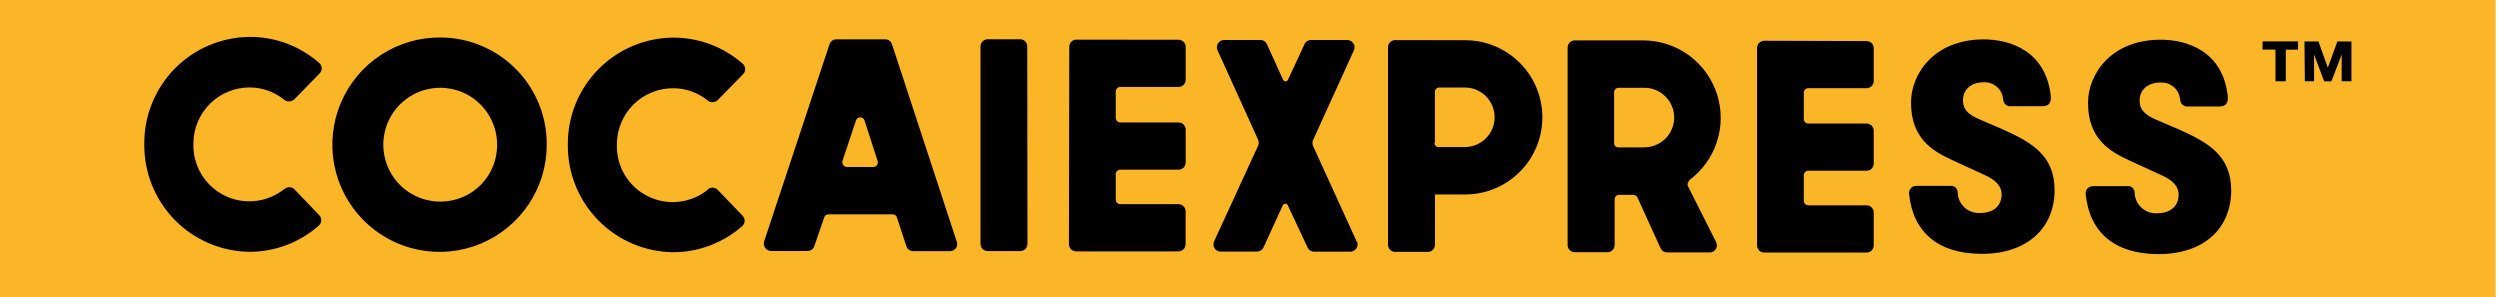 <svg width="387" height="46" viewBox="0 0 387 46" fill="none" xmlns="http://www.w3.org/2000/svg">
<g clip-path="url(#clip0)">
<path d="M386.337 0H0V46H386.337V0Z" fill="#FAB627"/>
<path d="M333.726 18.509C331.923 17.7 331.214 16.94 331.214 15.553C331.214 13.852 332.551 12.778 334.404 12.778C334.784 12.751 335.166 12.799 335.527 12.92C335.888 13.04 336.222 13.232 336.509 13.482C336.796 13.732 337.031 14.037 337.2 14.379C337.368 14.72 337.468 15.092 337.492 15.472C337.502 15.621 337.542 15.767 337.611 15.9C337.679 16.034 337.774 16.151 337.89 16.246C338.006 16.341 338.14 16.411 338.284 16.452C338.428 16.493 338.579 16.504 338.728 16.484H343.497C344.509 16.484 344.955 16.039 344.864 14.925C344.124 7.949 338.606 6.146 334.495 6.146C326.769 6.146 323.225 11.493 323.225 15.917C323.225 21.334 326.344 23.349 329.706 24.878L334.596 27.116C336.186 27.835 337.249 28.736 337.249 30.154C337.249 31.764 336.135 33.009 333.928 33.009C333.489 33.038 333.048 32.978 332.632 32.832C332.217 32.686 331.835 32.458 331.509 32.161C331.184 31.864 330.922 31.505 330.739 31.104C330.556 30.703 330.456 30.27 330.445 29.83C330.447 29.68 330.417 29.532 330.355 29.395C330.293 29.259 330.201 29.138 330.087 29.041C329.973 28.944 329.839 28.874 329.694 28.835C329.549 28.796 329.398 28.79 329.25 28.817H324.015C323.849 28.807 323.682 28.834 323.528 28.898C323.374 28.962 323.236 29.06 323.125 29.185C323.015 29.31 322.935 29.459 322.891 29.62C322.847 29.78 322.84 29.949 322.871 30.113C323.479 35.925 327.276 39.328 334.121 39.338C341.208 39.338 345.38 35.338 345.39 29.475C345.39 23.977 341.654 22.003 337.29 20.028L333.726 18.509ZM306.387 18.459C304.574 17.659 303.866 16.9 303.866 15.512C303.866 13.811 305.202 12.738 307.055 12.738C307.815 12.694 308.561 12.952 309.13 13.457C309.7 13.962 310.046 14.672 310.093 15.431C310.101 15.581 310.14 15.728 310.208 15.862C310.276 15.996 310.372 16.114 310.488 16.209C310.604 16.305 310.739 16.375 310.883 16.415C311.028 16.455 311.179 16.465 311.328 16.444H316.097C317.11 16.444 317.555 15.998 317.464 14.885C316.725 7.908 311.207 6.106 307.096 6.096C299.37 6.096 295.826 11.452 295.826 15.877C295.826 21.294 298.945 23.309 302.306 24.828L307.197 27.076C308.787 27.795 309.85 28.686 309.85 30.113C309.85 31.723 308.736 32.969 306.529 32.969C306.089 32.998 305.648 32.937 305.233 32.791C304.817 32.646 304.435 32.418 304.11 32.121C303.785 31.824 303.523 31.464 303.34 31.064C303.157 30.663 303.057 30.23 303.045 29.789C303.048 29.64 303.017 29.491 302.955 29.355C302.893 29.218 302.802 29.097 302.688 29C302.573 28.903 302.439 28.833 302.294 28.794C302.15 28.756 301.998 28.75 301.851 28.777H296.677C296.51 28.766 296.343 28.794 296.189 28.857C296.035 28.921 295.897 29.019 295.787 29.144C295.676 29.269 295.596 29.418 295.552 29.579C295.508 29.74 295.501 29.909 295.532 30.073C296.14 35.885 299.937 39.287 306.782 39.297C313.87 39.297 318.051 35.247 318.051 29.435C318.051 23.927 314.315 21.962 309.951 19.988L306.387 18.459ZM273.104 6.308C272.808 6.311 272.525 6.431 272.316 6.641C272.108 6.852 271.991 7.136 271.991 7.432V37.981C271.989 38.127 272.017 38.271 272.072 38.406C272.127 38.541 272.208 38.664 272.31 38.768C272.413 38.871 272.535 38.953 272.67 39.01C272.804 39.066 272.949 39.095 273.094 39.095H288.951C289.097 39.095 289.243 39.065 289.378 39.009C289.513 38.952 289.636 38.869 289.738 38.764C289.841 38.66 289.922 38.535 289.976 38.399C290.031 38.263 290.057 38.117 290.054 37.971V32.908C290.057 32.761 290.031 32.616 289.976 32.479C289.922 32.343 289.841 32.219 289.738 32.114C289.636 32.01 289.513 31.927 289.378 31.87C289.243 31.813 289.097 31.784 288.951 31.784H279.939C279.845 31.784 279.752 31.765 279.666 31.729C279.579 31.693 279.5 31.64 279.434 31.573C279.368 31.506 279.316 31.427 279.281 31.34C279.246 31.252 279.229 31.159 279.23 31.065V27.147C279.229 27.053 279.246 26.959 279.281 26.872C279.316 26.785 279.368 26.706 279.434 26.639C279.5 26.572 279.579 26.519 279.666 26.483C279.752 26.446 279.845 26.428 279.939 26.428H288.951C289.097 26.429 289.242 26.401 289.377 26.346C289.512 26.29 289.635 26.208 289.738 26.104C289.841 26 289.922 25.877 289.976 25.741C290.031 25.605 290.057 25.46 290.054 25.314V20.251C290.057 20.105 290.031 19.959 289.976 19.823C289.922 19.686 289.841 19.562 289.738 19.458C289.636 19.353 289.513 19.27 289.378 19.213C289.243 19.156 289.097 19.127 288.951 19.127H279.939C279.845 19.127 279.752 19.108 279.666 19.072C279.579 19.036 279.5 18.983 279.434 18.916C279.368 18.849 279.316 18.77 279.281 18.683C279.246 18.596 279.229 18.502 279.23 18.408V14.358C279.229 14.265 279.246 14.172 279.281 14.085C279.317 13.999 279.369 13.92 279.435 13.854C279.501 13.788 279.58 13.736 279.666 13.7C279.753 13.665 279.846 13.648 279.939 13.649H288.941C289.087 13.651 289.233 13.623 289.368 13.567C289.504 13.512 289.628 13.43 289.731 13.326C289.835 13.222 289.917 13.099 289.972 12.963C290.028 12.828 290.056 12.682 290.054 12.536V7.473C290.059 7.327 290.033 7.182 289.98 7.046C289.927 6.911 289.847 6.787 289.745 6.683C289.642 6.579 289.52 6.497 289.386 6.441C289.251 6.386 289.107 6.358 288.961 6.359L273.104 6.308ZM254.504 22.813H250.525C250.437 22.814 250.35 22.798 250.269 22.765C250.188 22.731 250.114 22.682 250.052 22.62C249.991 22.557 249.943 22.483 249.911 22.401C249.879 22.32 249.864 22.232 249.866 22.145V14.267C249.869 14.09 249.94 13.92 250.064 13.794C250.189 13.667 250.357 13.594 250.535 13.589H254.585C255.807 13.597 256.975 14.09 257.834 14.959C258.692 15.829 259.17 17.004 259.162 18.226C259.154 19.448 258.66 20.616 257.791 21.475C256.921 22.333 255.746 22.811 254.524 22.803L254.504 22.813ZM261.41 27.957C263.453 26.477 264.978 24.391 265.767 21.994C266.556 19.598 266.568 17.014 265.803 14.61C265.038 12.206 263.534 10.104 261.506 8.605C259.477 7.105 257.027 6.284 254.504 6.258H243.771C243.625 6.256 243.48 6.284 243.345 6.34C243.209 6.396 243.087 6.478 242.984 6.582C242.881 6.685 242.8 6.809 242.746 6.944C242.691 7.08 242.665 7.225 242.667 7.372V37.92C242.665 38.067 242.691 38.212 242.745 38.349C242.8 38.485 242.881 38.609 242.983 38.714C243.086 38.818 243.209 38.901 243.344 38.958C243.479 39.015 243.624 39.044 243.771 39.044H248.834C248.981 39.045 249.127 39.017 249.264 38.961C249.4 38.905 249.524 38.822 249.628 38.717C249.732 38.612 249.814 38.488 249.868 38.351C249.923 38.214 249.95 38.068 249.947 37.92V30.832C249.95 30.657 250.02 30.491 250.142 30.366C250.265 30.241 250.431 30.169 250.606 30.164H252.864C252.993 30.172 253.118 30.214 253.226 30.285C253.334 30.356 253.422 30.454 253.481 30.569L257.045 38.406C257.132 38.603 257.273 38.772 257.453 38.89C257.632 39.009 257.843 39.073 258.058 39.074H264.64C264.833 39.083 265.025 39.04 265.196 38.951C265.367 38.861 265.512 38.728 265.614 38.564C265.717 38.401 265.775 38.212 265.782 38.019C265.788 37.826 265.744 37.635 265.652 37.464L261.298 28.827C261.23 28.682 261.215 28.517 261.256 28.362C261.297 28.207 261.39 28.07 261.521 27.977L261.41 27.957ZM222.123 22.104V14.226C222.123 14.05 222.191 13.88 222.314 13.754C222.437 13.627 222.604 13.553 222.781 13.548H226.76C227.982 13.548 229.154 14.033 230.018 14.897C230.882 15.761 231.367 16.933 231.367 18.155C231.367 19.377 230.882 20.549 230.018 21.413C229.154 22.277 227.982 22.762 226.76 22.762H222.71C222.622 22.765 222.534 22.75 222.452 22.717C222.37 22.684 222.296 22.635 222.234 22.572C222.173 22.509 222.124 22.435 222.093 22.352C222.062 22.27 222.048 22.182 222.052 22.094L222.123 22.104ZM215.977 6.207C215.83 6.206 215.684 6.234 215.549 6.289C215.413 6.345 215.29 6.427 215.186 6.53C215.082 6.634 215 6.757 214.945 6.893C214.889 7.029 214.861 7.174 214.863 7.321V37.869C214.86 38.016 214.887 38.162 214.941 38.298C214.995 38.434 215.076 38.558 215.179 38.663C215.282 38.768 215.404 38.851 215.539 38.907C215.675 38.964 215.82 38.993 215.966 38.993H221.029C221.175 38.995 221.32 38.967 221.455 38.911C221.591 38.856 221.713 38.773 221.816 38.67C221.919 38.566 222 38.442 222.055 38.307C222.109 38.171 222.136 38.026 222.133 37.88V30.103H226.821C229.987 30.103 233.023 28.845 235.262 26.607C237.501 24.368 238.759 21.331 238.759 18.165C238.759 14.999 237.501 11.963 235.262 9.724C233.023 7.485 229.987 6.227 226.821 6.227L215.977 6.207ZM210.053 37.464L203.269 22.61C203.204 22.462 203.17 22.302 203.17 22.14C203.17 21.977 203.204 21.817 203.269 21.669L209.597 7.766C209.671 7.597 209.701 7.412 209.686 7.228C209.671 7.044 209.61 6.867 209.51 6.711C209.41 6.556 209.273 6.428 209.112 6.338C208.951 6.249 208.77 6.2 208.585 6.197H202.935C202.719 6.196 202.508 6.259 202.327 6.378C202.147 6.497 202.006 6.666 201.922 6.865L199.391 12.323C199.364 12.405 199.311 12.475 199.239 12.523C199.167 12.57 199.082 12.593 198.996 12.586C198.911 12.582 198.829 12.554 198.76 12.506C198.69 12.457 198.635 12.391 198.601 12.313L196.131 6.855C196.047 6.656 195.906 6.487 195.726 6.368C195.545 6.249 195.334 6.186 195.118 6.187H189.468C189.286 6.193 189.107 6.243 188.949 6.333C188.79 6.423 188.655 6.55 188.555 6.703C188.456 6.856 188.395 7.03 188.378 7.212C188.36 7.394 188.387 7.577 188.456 7.746L194.754 21.628C194.819 21.775 194.853 21.933 194.853 22.094C194.853 22.254 194.819 22.413 194.754 22.56L187.929 37.383C187.856 37.553 187.825 37.738 187.841 37.922C187.856 38.106 187.916 38.283 188.016 38.438C188.116 38.593 188.253 38.722 188.415 38.811C188.576 38.901 188.757 38.95 188.942 38.953H194.592C194.807 38.948 195.017 38.881 195.197 38.761C195.376 38.641 195.517 38.472 195.604 38.274L198.571 31.794C198.608 31.72 198.664 31.656 198.733 31.61C198.802 31.564 198.883 31.536 198.966 31.531C199.053 31.525 199.139 31.549 199.211 31.598C199.283 31.648 199.336 31.721 199.361 31.804L202.398 38.285C202.482 38.485 202.622 38.656 202.802 38.776C202.982 38.897 203.194 38.962 203.411 38.963H209.061C209.245 38.957 209.424 38.907 209.584 38.817C209.744 38.727 209.88 38.599 209.979 38.444C210.079 38.29 210.14 38.114 210.156 37.931C210.172 37.747 210.144 37.563 210.073 37.394L210.053 37.464ZM166.625 6.136C166.479 6.135 166.334 6.163 166.199 6.218C166.063 6.274 165.941 6.356 165.838 6.46C165.735 6.564 165.654 6.687 165.6 6.823C165.545 6.959 165.519 7.104 165.521 7.25L165.471 37.798C165.468 37.945 165.495 38.09 165.549 38.226C165.603 38.361 165.684 38.485 165.787 38.589C165.89 38.692 166.013 38.775 166.148 38.83C166.283 38.886 166.428 38.914 166.574 38.912H182.431C182.578 38.912 182.723 38.883 182.858 38.826C182.993 38.77 183.116 38.687 183.219 38.582C183.321 38.477 183.402 38.353 183.456 38.217C183.511 38.081 183.537 37.935 183.535 37.788V32.726C183.537 32.579 183.511 32.433 183.456 32.297C183.402 32.161 183.321 32.037 183.219 31.932C183.116 31.828 182.993 31.744 182.858 31.688C182.723 31.631 182.578 31.602 182.431 31.602H173.419C173.326 31.602 173.233 31.583 173.147 31.547C173.061 31.51 172.983 31.457 172.918 31.39C172.853 31.323 172.802 31.244 172.768 31.156C172.734 31.069 172.718 30.976 172.721 30.883V26.985C172.719 26.891 172.737 26.797 172.772 26.71C172.807 26.623 172.859 26.544 172.925 26.477C172.99 26.41 173.069 26.357 173.156 26.32C173.242 26.284 173.335 26.266 173.429 26.266H182.441C182.588 26.266 182.733 26.236 182.868 26.18C183.003 26.123 183.126 26.04 183.229 25.935C183.331 25.831 183.412 25.706 183.467 25.57C183.521 25.434 183.547 25.288 183.545 25.142V20.079C183.547 19.932 183.521 19.787 183.467 19.65C183.412 19.514 183.331 19.39 183.229 19.285C183.126 19.181 183.003 19.098 182.868 19.041C182.733 18.984 182.588 18.955 182.441 18.955H173.429C173.335 18.955 173.242 18.936 173.156 18.9C173.069 18.864 172.99 18.811 172.925 18.744C172.859 18.677 172.807 18.598 172.772 18.511C172.737 18.423 172.719 18.33 172.721 18.236V14.176C172.719 14.082 172.737 13.989 172.772 13.902C172.807 13.814 172.859 13.735 172.925 13.668C172.99 13.601 173.069 13.548 173.156 13.512C173.242 13.476 173.335 13.457 173.429 13.457H182.441C182.587 13.458 182.732 13.43 182.867 13.375C183.003 13.319 183.125 13.237 183.228 13.133C183.331 13.029 183.412 12.906 183.466 12.77C183.521 12.634 183.547 12.489 183.545 12.343V7.28C183.547 7.134 183.521 6.988 183.467 6.852C183.412 6.716 183.331 6.591 183.229 6.487C183.126 6.382 183.003 6.299 182.868 6.242C182.733 6.186 182.588 6.156 182.441 6.156L166.625 6.136ZM159.021 7.24C159.029 7.093 159.008 6.946 158.959 6.808C158.909 6.67 158.833 6.543 158.734 6.434C158.635 6.326 158.515 6.238 158.382 6.177C158.249 6.115 158.104 6.081 157.958 6.075H152.895C152.599 6.078 152.315 6.198 152.107 6.408C151.898 6.619 151.781 6.903 151.781 7.199V37.748C151.778 37.894 151.805 38.039 151.859 38.175C151.914 38.311 151.995 38.434 152.098 38.538C152.201 38.642 152.323 38.724 152.458 38.779C152.594 38.835 152.739 38.863 152.885 38.862H157.947C158.094 38.863 158.239 38.835 158.374 38.779C158.509 38.724 158.632 38.642 158.735 38.538C158.837 38.434 158.918 38.311 158.973 38.175C159.027 38.039 159.054 37.894 159.051 37.748L159.021 7.24ZM131.074 25.851C130.965 25.841 130.86 25.808 130.765 25.753C130.67 25.698 130.588 25.623 130.526 25.533C130.463 25.444 130.421 25.341 130.402 25.233C130.383 25.125 130.388 25.015 130.416 24.909L132.502 18.651C132.552 18.512 132.642 18.39 132.761 18.302C132.88 18.214 133.022 18.163 133.17 18.155C133.318 18.159 133.461 18.209 133.579 18.298C133.697 18.387 133.784 18.51 133.829 18.651L135.854 24.919C135.891 25.025 135.903 25.139 135.887 25.25C135.871 25.362 135.828 25.468 135.763 25.559C135.697 25.651 135.61 25.725 135.51 25.776C135.409 25.826 135.298 25.852 135.185 25.851H131.074ZM138.081 6.845C138.012 6.629 137.877 6.44 137.696 6.304C137.515 6.168 137.295 6.092 137.069 6.086H129.424C129.197 6.092 128.978 6.168 128.797 6.304C128.615 6.44 128.481 6.629 128.411 6.845L118.286 37.373C118.234 37.542 118.223 37.72 118.251 37.894C118.28 38.068 118.348 38.233 118.451 38.376C118.554 38.519 118.689 38.636 118.845 38.719C119 38.801 119.173 38.847 119.349 38.852H125.05C125.277 38.846 125.496 38.769 125.677 38.633C125.859 38.497 125.993 38.308 126.062 38.092L127.581 33.667C127.622 33.523 127.71 33.397 127.831 33.309C127.952 33.221 128.1 33.176 128.249 33.181H138.183C138.334 33.176 138.482 33.223 138.603 33.313C138.725 33.403 138.812 33.531 138.851 33.678L140.299 38.102C140.366 38.32 140.5 38.511 140.682 38.649C140.863 38.787 141.083 38.865 141.311 38.872H147.093C147.268 38.872 147.441 38.829 147.597 38.748C147.752 38.666 147.885 38.548 147.985 38.404C148.084 38.259 148.147 38.093 148.168 37.919C148.189 37.744 148.168 37.568 148.106 37.404L138.081 6.845ZM109.568 29.364C108.274 30.409 106.707 31.059 105.053 31.236C103.399 31.413 101.729 31.11 100.244 30.361C98.758 29.613 97.52 28.453 96.678 27.019C95.835 25.585 95.424 23.938 95.494 22.276C95.512 19.979 96.44 17.783 98.074 16.168C99.708 14.553 101.914 13.651 104.212 13.659C106.174 13.659 108.076 14.343 109.588 15.593C109.788 15.755 110.041 15.834 110.297 15.816C110.594 15.819 110.881 15.707 111.097 15.502L114.985 11.533C115.101 11.428 115.193 11.3 115.256 11.157C115.319 11.014 115.352 10.859 115.352 10.703C115.352 10.546 115.319 10.392 115.256 10.249C115.193 10.106 115.101 9.978 114.985 9.873C112.032 7.274 108.236 5.835 104.303 5.822C102.14 5.826 100 6.257 98.004 7.09C96.009 7.922 94.197 9.141 92.673 10.675C91.15 12.209 89.943 14.029 89.124 16.03C88.305 18.031 87.889 20.175 87.9 22.337C87.87 24.506 88.269 26.66 89.073 28.674C89.878 30.689 91.072 32.524 92.588 34.077C94.103 35.629 95.91 36.866 97.904 37.719C99.899 38.571 102.043 39.022 104.212 39.044C108.15 39.038 111.951 37.599 114.904 34.994C115.019 34.889 115.111 34.762 115.174 34.62C115.237 34.478 115.27 34.324 115.27 34.169C115.27 34.013 115.237 33.859 115.174 33.717C115.111 33.575 115.019 33.448 114.904 33.343L111.077 29.364C110.979 29.262 110.861 29.181 110.73 29.127C110.599 29.073 110.459 29.047 110.317 29.05C110.045 29.052 109.782 29.145 109.568 29.313V29.364ZM68.276 31.207C66.528 31.233 64.812 30.738 63.346 29.786C61.88 28.834 60.73 27.466 60.044 25.859C59.357 24.251 59.164 22.475 59.49 20.758C59.816 19.04 60.645 17.458 61.873 16.213C63.1 14.968 64.67 14.117 66.383 13.767C68.096 13.418 69.875 13.586 71.492 14.25C73.109 14.914 74.492 16.045 75.465 17.498C76.437 18.95 76.956 20.66 76.954 22.408C76.96 23.558 76.74 24.699 76.305 25.764C75.871 26.829 75.23 27.799 74.42 28.616C73.61 29.433 72.647 30.083 71.586 30.527C70.525 30.972 69.386 31.203 68.236 31.207H68.276ZM68.236 5.802C64.947 5.764 61.72 6.704 58.966 8.504C56.212 10.303 54.055 12.88 52.769 15.908C51.483 18.936 51.125 22.277 51.742 25.508C52.359 28.74 53.922 31.715 56.233 34.056C58.544 36.397 61.499 37.998 64.722 38.657C67.945 39.315 71.291 39.001 74.335 37.753C77.379 36.506 79.984 34.383 81.818 31.652C83.653 28.922 84.635 25.707 84.639 22.418C84.671 18.052 82.972 13.851 79.912 10.737C76.852 7.622 72.683 5.848 68.317 5.802H68.236ZM44.016 29.253C42.721 30.294 41.154 30.94 39.502 31.114C37.849 31.289 36.182 30.984 34.698 30.237C33.214 29.49 31.977 28.331 31.133 26.9C30.29 25.469 29.876 23.825 29.941 22.165C29.957 19.866 30.884 17.667 32.518 16.05C34.152 14.433 36.361 13.53 38.659 13.538C40.621 13.542 42.521 14.226 44.036 15.472C44.236 15.633 44.489 15.713 44.745 15.695C45.041 15.702 45.328 15.593 45.545 15.391L49.433 11.412C49.548 11.307 49.64 11.18 49.703 11.038C49.766 10.896 49.799 10.742 49.799 10.586C49.799 10.431 49.766 10.277 49.703 10.135C49.64 9.993 49.548 9.866 49.433 9.761C46.482 7.159 42.685 5.719 38.751 5.711C36.583 5.714 34.437 6.145 32.437 6.98C30.437 7.815 28.622 9.038 27.096 10.578C25.571 12.118 24.365 13.944 23.548 15.952C22.731 17.959 22.32 20.109 22.337 22.276C22.308 24.445 22.707 26.599 23.511 28.613C24.316 30.628 25.51 32.464 27.025 34.016C28.541 35.568 30.347 36.806 32.342 37.658C34.337 38.51 36.48 38.961 38.649 38.983C42.587 38.978 46.388 37.538 49.342 34.933C49.46 34.832 49.556 34.708 49.624 34.568C49.691 34.427 49.728 34.275 49.733 34.119C49.738 33.964 49.71 33.809 49.651 33.665C49.593 33.521 49.504 33.391 49.392 33.283L45.565 29.293C45.468 29.192 45.352 29.112 45.223 29.058C45.094 29.004 44.955 28.977 44.816 28.979C44.538 28.979 44.27 29.075 44.056 29.253" fill="#010101"/>
<path d="M350.24 7.675V6.409H355.738V7.685H353.845V12.576H352.245V7.685L350.24 7.675Z" fill="#010101"/>
<path d="M356.731 6.42H358.898L360.346 10.47L361.824 6.42H364.001V12.576H362.492V8.455L360.902 12.586H359.779L358.219 8.445V12.576H356.791L356.731 6.42Z" fill="#010101"/>
</g>
<defs>
<clipPath id="clip0">
<rect width="386.337" height="46" fill="white" transform="translate(0)"/>
</clipPath>
</defs>
</svg>
